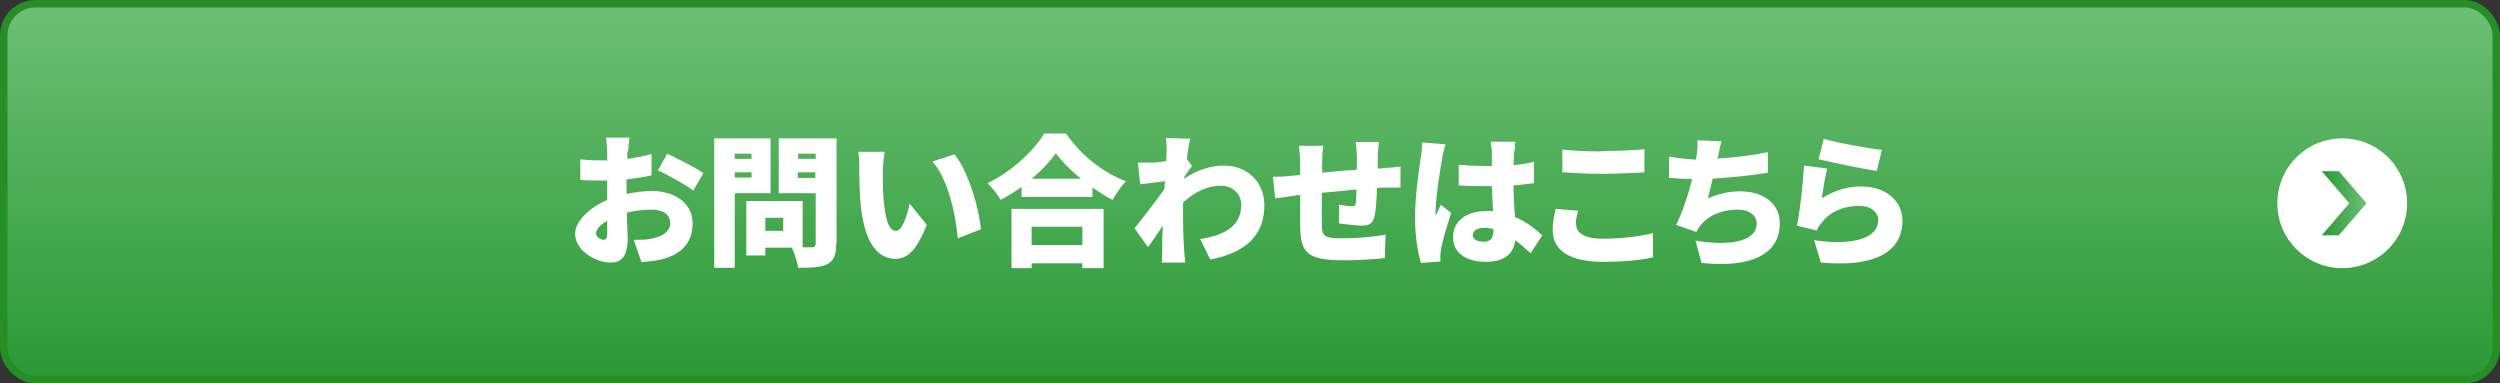 <?xml version="1.0" encoding="UTF-8"?>
<svg id="_レイヤー_2" data-name="レイヤー 2" xmlns="http://www.w3.org/2000/svg" xmlns:xlink="http://www.w3.org/1999/xlink" viewBox="0 0 67.03 10.28">
  <rect x="0" y="0" width="67.03" height="10.28" fill="#333333" stroke="none"/>
  <defs>
    <style>
      .cls-1 {
        fill: url(#_名称未設定グラデーション_29);
        stroke: #258e25;
        stroke-width: .2px;
      }

      .cls-2 {
        fill: url(#_名称未設定グラデーション_29-2);
      }

      .cls-3 {
        fill: #fff;
      }
    </style>
    <linearGradient id="_名称未設定グラデーション_29" data-name="名称未設定グラデーション 29" x1="33.52" y1="10.18" x2="33.52" y2=".1" gradientUnits="userSpaceOnUse">
      <stop offset="0" stop-color="#299935"/>
      <stop offset="1" stop-color="#6dbf75"/>
    </linearGradient>
    <linearGradient id="_名称未設定グラデーション_29-2" data-name="名称未設定グラデーション 29" x1="62.25" y1="5.45" x2="63.45" y2="5.45" xlink:href="#_名称未設定グラデーション_29"/>
  </defs>
  <g id="_レイヤー_1-2" data-name="レイヤー 1">
    <rect class="cls-1" x=".1" y=".1" width="66.83" height="10.08" rx=".85" ry=".85"/>
    <g>
      <path class="cls-3" d="M16.82,4.07v.19c.22-.03.46-.08.65-.13v.57c-.2.05-.44.08-.67.11,0,.08,0,.16,0,.24v.15c.24-.05.48-.08.67-.08.6,0,1.1.31,1.1.87,0,.44-.21.81-.85.97-.18.04-.35.05-.52.07l-.21-.6c.18,0,.35,0,.47-.03.29-.05.51-.19.51-.42s-.19-.36-.51-.36c-.21,0-.44.03-.65.08,0,.29.02.55.02.67,0,.54-.19.67-.46.67-.41,0-.95-.33-.95-.77,0-.34.38-.7.86-.91,0-.1,0-.2,0-.3v-.22c-.06,0-.11,0-.16,0-.27,0-.43,0-.56-.02v-.55c.22.03.4.03.54.03.06,0,.12,0,.18,0v-.24c0-.08-.02-.3-.03-.37h.63c-.02.07-.03.27-.04.37ZM16.17,6.43c.06,0,.11-.02.11-.15,0-.07,0-.2,0-.36-.19.11-.3.23-.3.34,0,.09.13.17.2.17ZM18.86,4.64l-.27.47c-.18-.14-.71-.44-.95-.54l.25-.45c.3.14.76.38.97.52Z"/>
      <path class="cls-3" d="M19.7,5.18v2h-.55v-3.47h1.51v1.47h-.96ZM19.7,4.12v.14h.45v-.14h-.45ZM20.15,4.76v-.14h-.45v.14h.45ZM22.42,6.54c0,.29-.06.44-.23.54-.18.09-.43.1-.79.1-.02-.15-.1-.39-.17-.54h-.71v.21h-.51v-1.46h1.51v1.24h.25c.07,0,.1-.03.1-.1v-1.35h-.99v-1.47h1.55v2.83ZM21,5.84h-.48v.35h.48v-.35ZM21.4,4.12v.14h.47v-.14h-.47ZM21.86,4.77v-.15h-.47v.15h.47Z"/>
      <path class="cls-3" d="M23.67,4.59c0,.25,0,.5.02.75.05.5.12.85.34.85.17,0,.31-.48.36-.73l.46.57c-.27.67-.51.91-.84.91-.45,0-.82-.38-.93-1.42-.04-.36-.04-.8-.04-1.04,0-.11,0-.28-.03-.41h.71c-.03.17-.05.41-.05.52ZM26.29,6.15l-.61.24c-.05-.57-.24-1.57-.68-2.06l.59-.19c.37.44.67,1.47.71,2.01Z"/>
      <path class="cls-3" d="M28.58,3.58c.41.59,1,1.05,1.61,1.28-.14.14-.26.33-.36.5-.18-.09-.36-.21-.54-.33v.25h-1.9v-.27c-.18.13-.37.25-.56.35-.07-.13-.23-.33-.35-.45.65-.31,1.25-.88,1.52-1.33h.58ZM27.11,5.6h2.48v1.59h-.57v-.13h-1.36v.13h-.54v-1.59ZM27.66,6.08v.49h1.36v-.49h-1.36ZM28.98,4.79c-.27-.22-.51-.46-.67-.68-.16.22-.38.46-.65.68h1.31Z"/>
      <path class="cls-3" d="M31.24,3.7l.67.02c-.03.12-.06.31-.09.54l.14.19c-.05.06-.14.2-.21.3,0,.01,0,.03,0,.04.37-.25.74-.35,1.07-.35.62,0,1.08.44,1.08,1.06,0,.77-.44,1.26-1.45,1.46l-.27-.55c.68-.11,1.1-.36,1.1-.92,0-.3-.24-.51-.55-.51-.38,0-.71.18-1.01.45,0,.09,0,.17,0,.25,0,.29,0,.66.03,1.03,0,.07.02.23.03.33h-.63c0-.1.01-.25.01-.32,0-.23,0-.43.02-.67-.14.21-.3.44-.4.58l-.36-.51c.21-.27.57-.72.8-1.05,0-.07.01-.14.02-.21-.2.02-.47.06-.67.08l-.06-.58c.12,0,.22,0,.38,0,.1,0,.24-.02.38-.04,0-.12.01-.22.01-.25,0-.12,0-.24-.02-.37Z"/>
      <path class="cls-3" d="M36.94,4.17c0,.13,0,.24,0,.35.07,0,.14-.01.21-.02.11,0,.28-.02.4-.03v.56c-.07,0-.3,0-.41,0-.06,0-.14,0-.22.01-.01.3-.03.59-.06.74-.05.22-.15.27-.35.27-.13,0-.46-.04-.61-.06v-.5c.12.02.28.04.35.04.06,0,.09-.01.1-.08.01-.09.02-.22.02-.37-.3.03-.64.06-.93.09,0,.32,0,.65,0,.82,0,.35.05.4.57.4.35,0,.84-.04,1.14-.1l-.02.63c-.25.03-.72.06-1.07.06-1.04,0-1.18-.21-1.2-.9,0-.16,0-.51,0-.85-.07,0-.13.01-.17.02-.12.02-.4.06-.5.07l-.06-.58c.1,0,.3,0,.52-.03.05,0,.12-.01.21-.02v-.3c0-.18-.02-.33-.03-.48h.65c-.02.15-.03.26-.03.44,0,.06,0,.16,0,.28.29-.03.62-.06.93-.08v-.36c0-.1-.02-.31-.03-.38h.62c-.01.06-.02.25-.03.36Z"/>
      <path class="cls-3" d="M38.67,4.26c-.05.2-.18,1.08-.18,1.44,0,.01,0,.07,0,.09.05-.11.09-.18.14-.3l.28.22c-.11.34-.23.73-.27.95-.01.05-.02.14-.02.18,0,.04,0,.11,0,.17l-.52.04c-.08-.26-.16-.7-.16-1.22,0-.58.11-1.3.15-1.58.02-.11.04-.29.04-.43l.63.05c-.03.08-.09.32-.1.39ZM40.59,4.07c0,.07,0,.2-.01.36.19-.02.38-.05.55-.09v.57c-.17.02-.36.05-.55.06,0,.35.03.62.04.85.32.13.56.33.73.49l-.31.48c-.14-.13-.28-.25-.41-.35-.05.36-.29.58-.78.58-.54,0-.89-.23-.89-.66s.35-.7.88-.7c.06,0,.13,0,.19,0-.01-.2-.02-.43-.03-.67-.07,0-.14,0-.21,0-.23,0-.46,0-.68-.02v-.55c.22.02.44.03.68.03.07,0,.14,0,.21,0,0-.18,0-.32,0-.39,0-.06-.02-.18-.03-.26h.66c-.01.07-.02.17-.02.25ZM39.79,6.48c.18,0,.25-.1.25-.31v-.03c-.08-.02-.17-.03-.25-.03-.18,0-.3.07-.3.19,0,.13.13.18.3.18Z"/>
      <path class="cls-3" d="M42.26,6.02c0,.21.2.38.71.38s.99-.06,1.35-.15v.65c-.36.08-.8.12-1.33.12-.92,0-1.36-.31-1.36-.86,0-.23.05-.42.08-.56l.6.05c-.03.13-.06.24-.06.36ZM42.95,4.05c.38,0,.84-.02,1.14-.05v.62c-.27.02-.77.04-1.14.04-.41,0-.74-.02-1.06-.04v-.61c.28.03.64.05,1.05.05Z"/>
      <path class="cls-3" d="M46.05,4.19v.06c.41-.02.9-.08,1.35-.17v.55c-.35.06-.96.13-1.48.16-.04.18-.09.37-.13.53.3-.13.57-.19.87-.19.62,0,1.06.33,1.06.85,0,.88-.83,1.2-2.1,1.07l-.16-.6c.81.14,1.64.07,1.64-.46,0-.19-.17-.37-.51-.37-.43,0-.8.16-1.01.44-.04.05-.06.1-.1.16l-.54-.19c.17-.34.33-.82.43-1.23-.23,0-.44-.02-.62-.03v-.57c.23.04.5.07.72.08,0-.04.01-.07.02-.1.02-.18.03-.29.02-.42l.65.03c-.05.15-.07.29-.1.43Z"/>
      <path class="cls-3" d="M48.86,5.31c.33-.21.69-.31,1.05-.31.71,0,1.1.44,1.1.91,0,.7-.52,1.28-2.19,1.13l-.18-.6c1.11.16,1.72-.08,1.72-.54,0-.22-.21-.38-.51-.38-.39,0-.76.14-.98.42-.08.09-.12.15-.16.24l-.53-.13c.08-.39.16-1.1.19-1.61l.62.08c-.05.19-.12.59-.14.79ZM50.46,4.01l-.14.57c-.4-.05-1.26-.24-1.56-.31l.14-.55c.38.12,1.22.26,1.55.3Z"/>
    </g>
    <g>
      <circle class="cls-3" cx="62.8" cy="5.45" r="1.74"/>
      <polygon class="cls-2" points="63.45 5.45 62.71 6.31 62.25 6.31 62.99 5.45 62.25 4.59 62.71 4.59 63.45 5.45"/>
    </g>
  </g>
</svg>